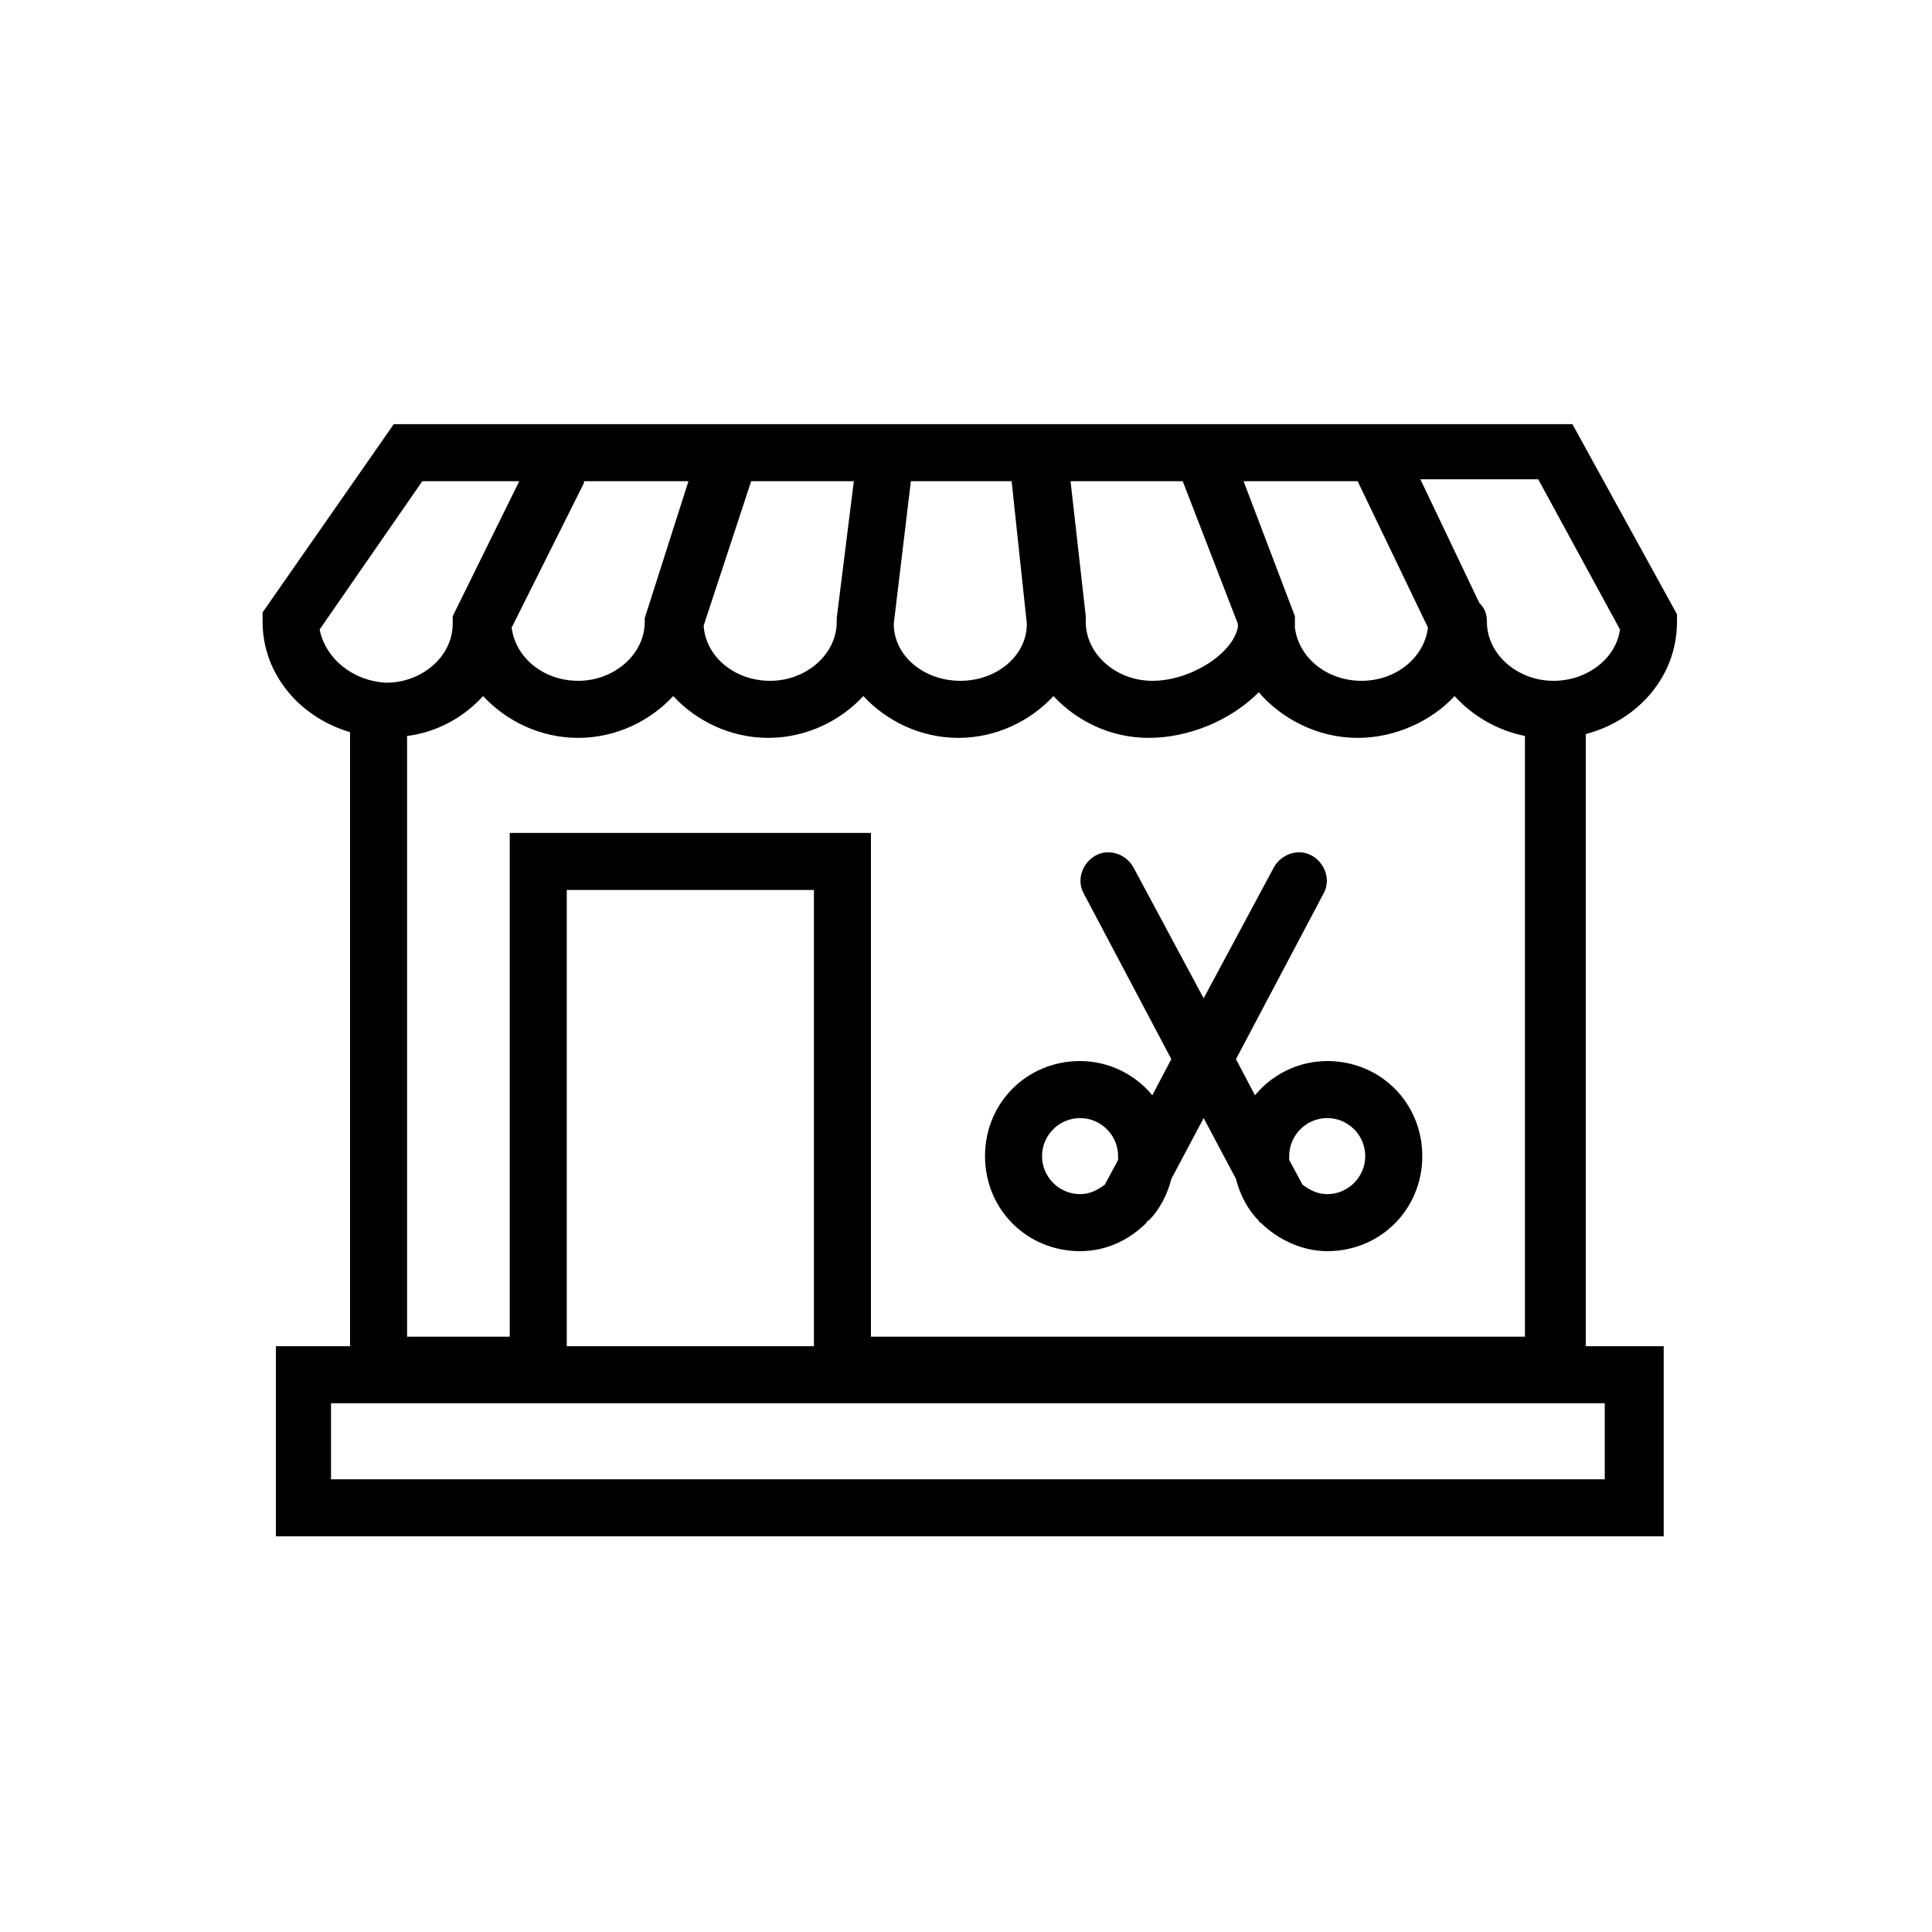 <?xml version="1.0" encoding="UTF-8"?>
<!-- Uploaded to: SVG Repo, www.svgrepo.com, Generator: SVG Repo Mixer Tools -->
<svg fill="#000000" width="800px" height="800px" version="1.1" viewBox="144 144 512 512" xmlns="http://www.w3.org/2000/svg">
 <g>
  <path d="m588.42 308.81v-2.016l-27.711-50.383h-312.36l-34.758 49.879v2.519c0 13.602 9.574 25.191 23.176 29.223v162.73h-19.648v50.383h367.78v-50.383h-20.656v-162.23c13.602-3.527 24.18-15.117 24.18-29.727zm-294.22 191.95v-120.91h65.496v120.91zm-15.113-136.03v133.51h-27.207v-159.2c8.062-1.008 15.113-5.039 20.152-10.578 6.047 6.551 15.113 11.082 25.191 11.082s19.145-4.535 25.191-11.082c6.047 6.551 15.113 11.082 25.191 11.082s19.145-4.535 25.191-11.082c6.047 6.551 15.113 11.082 25.191 11.082s19.145-4.535 25.191-11.082c6.047 6.551 15.113 11.082 25.191 11.082 10.578 0 21.664-4.535 29.223-12.09 6.047 7.055 15.617 12.09 26.199 12.09 10.078 0 19.648-4.535 25.695-11.082 4.535 5.039 11.082 9.07 18.641 10.578v159.2h-173.32v-133.51zm19.648-93.203h27.711l-11.586 36.273v1.008c0 8.566-8.062 15.617-17.633 15.617-9.07 0-16.625-6.047-17.633-14.105l19.145-38.289c-0.004 0-0.004 0-0.004-0.504zm71.539 0-4.535 36.273v1.008c0 8.566-8.062 15.617-17.633 15.617-9.574 0-17.129-6.551-17.633-14.609l12.594-38.289zm41.816 0 4.031 37.785c0 8.566-8.062 15.113-17.633 15.113-9.574 0-17.633-6.551-17.633-15.113l4.535-37.785zm91.695 0 18.641 38.793c-1.008 8.062-8.566 14.105-17.633 14.105-9.07 0-16.625-6.047-17.633-14.105v-1.512-1.512l-13.602-35.77zm-46.352 0 14.609 37.785v1.008c-1.512 7.055-12.594 14.105-22.672 14.105-9.574 0-17.633-7.055-17.633-15.617v-1.512l-4.031-35.77zm115.88 39.297c-1.008 7.559-8.566 13.602-17.633 13.602-9.574 0-17.633-7.055-17.633-15.617 0-2.016-0.504-3.527-2.016-5.039l-15.617-32.746h31.234zm-344.61 0 27.207-39.297h25.695l-17.633 35.77v2.016c0 8.566-8.062 15.617-17.633 15.617-9.07-0.504-16.125-6.547-17.637-14.105zm340.57 225.2h-337.55v-20.152h337.55z"/>
  <path d="m430.23 475.57c7.055 0 13.098-3.023 17.633-7.559 0 0 0-0.504 0.504-0.504 3.023-3.023 5.039-7.055 6.047-11.082l8.566-16.121 8.566 16.121c1.008 4.031 3.023 8.062 6.047 11.082 0 0 0 0.504 0.504 0.504 4.535 4.535 11.082 7.559 17.633 7.559 14.105 0 25.191-11.082 25.191-25.191 0-14.105-11.082-25.191-25.191-25.191-7.559 0-14.609 3.527-19.145 9.07l-5.039-9.574 23.176-43.832c2.016-3.527 0.504-8.062-3.023-10.078-3.527-2.016-8.062-0.504-10.078 3.023l-18.641 34.762-18.641-34.762c-2.016-3.527-6.551-5.039-10.078-3.023-3.527 2.016-5.039 6.551-3.023 10.078l23.176 43.832-5.039 9.574c-4.535-5.543-11.586-9.07-19.145-9.07-14.105 0-25.191 11.082-25.191 25.191 0 14.105 11.086 25.191 25.191 25.191zm55.418-25.191c0-5.543 4.535-10.078 10.078-10.078 5.543 0 10.078 4.535 10.078 10.078 0 5.543-4.535 10.078-10.078 10.078-2.519 0-4.535-1.008-6.551-2.519l-3.527-6.551v-1.008zm-55.418-10.074c5.543 0 10.078 4.535 10.078 10.078v1.008l-3.527 6.551c-2.016 1.508-4.031 2.516-6.551 2.516-5.543 0-10.078-4.535-10.078-10.078 0.004-5.543 4.535-10.074 10.078-10.074z"/>
 </g>
</svg>